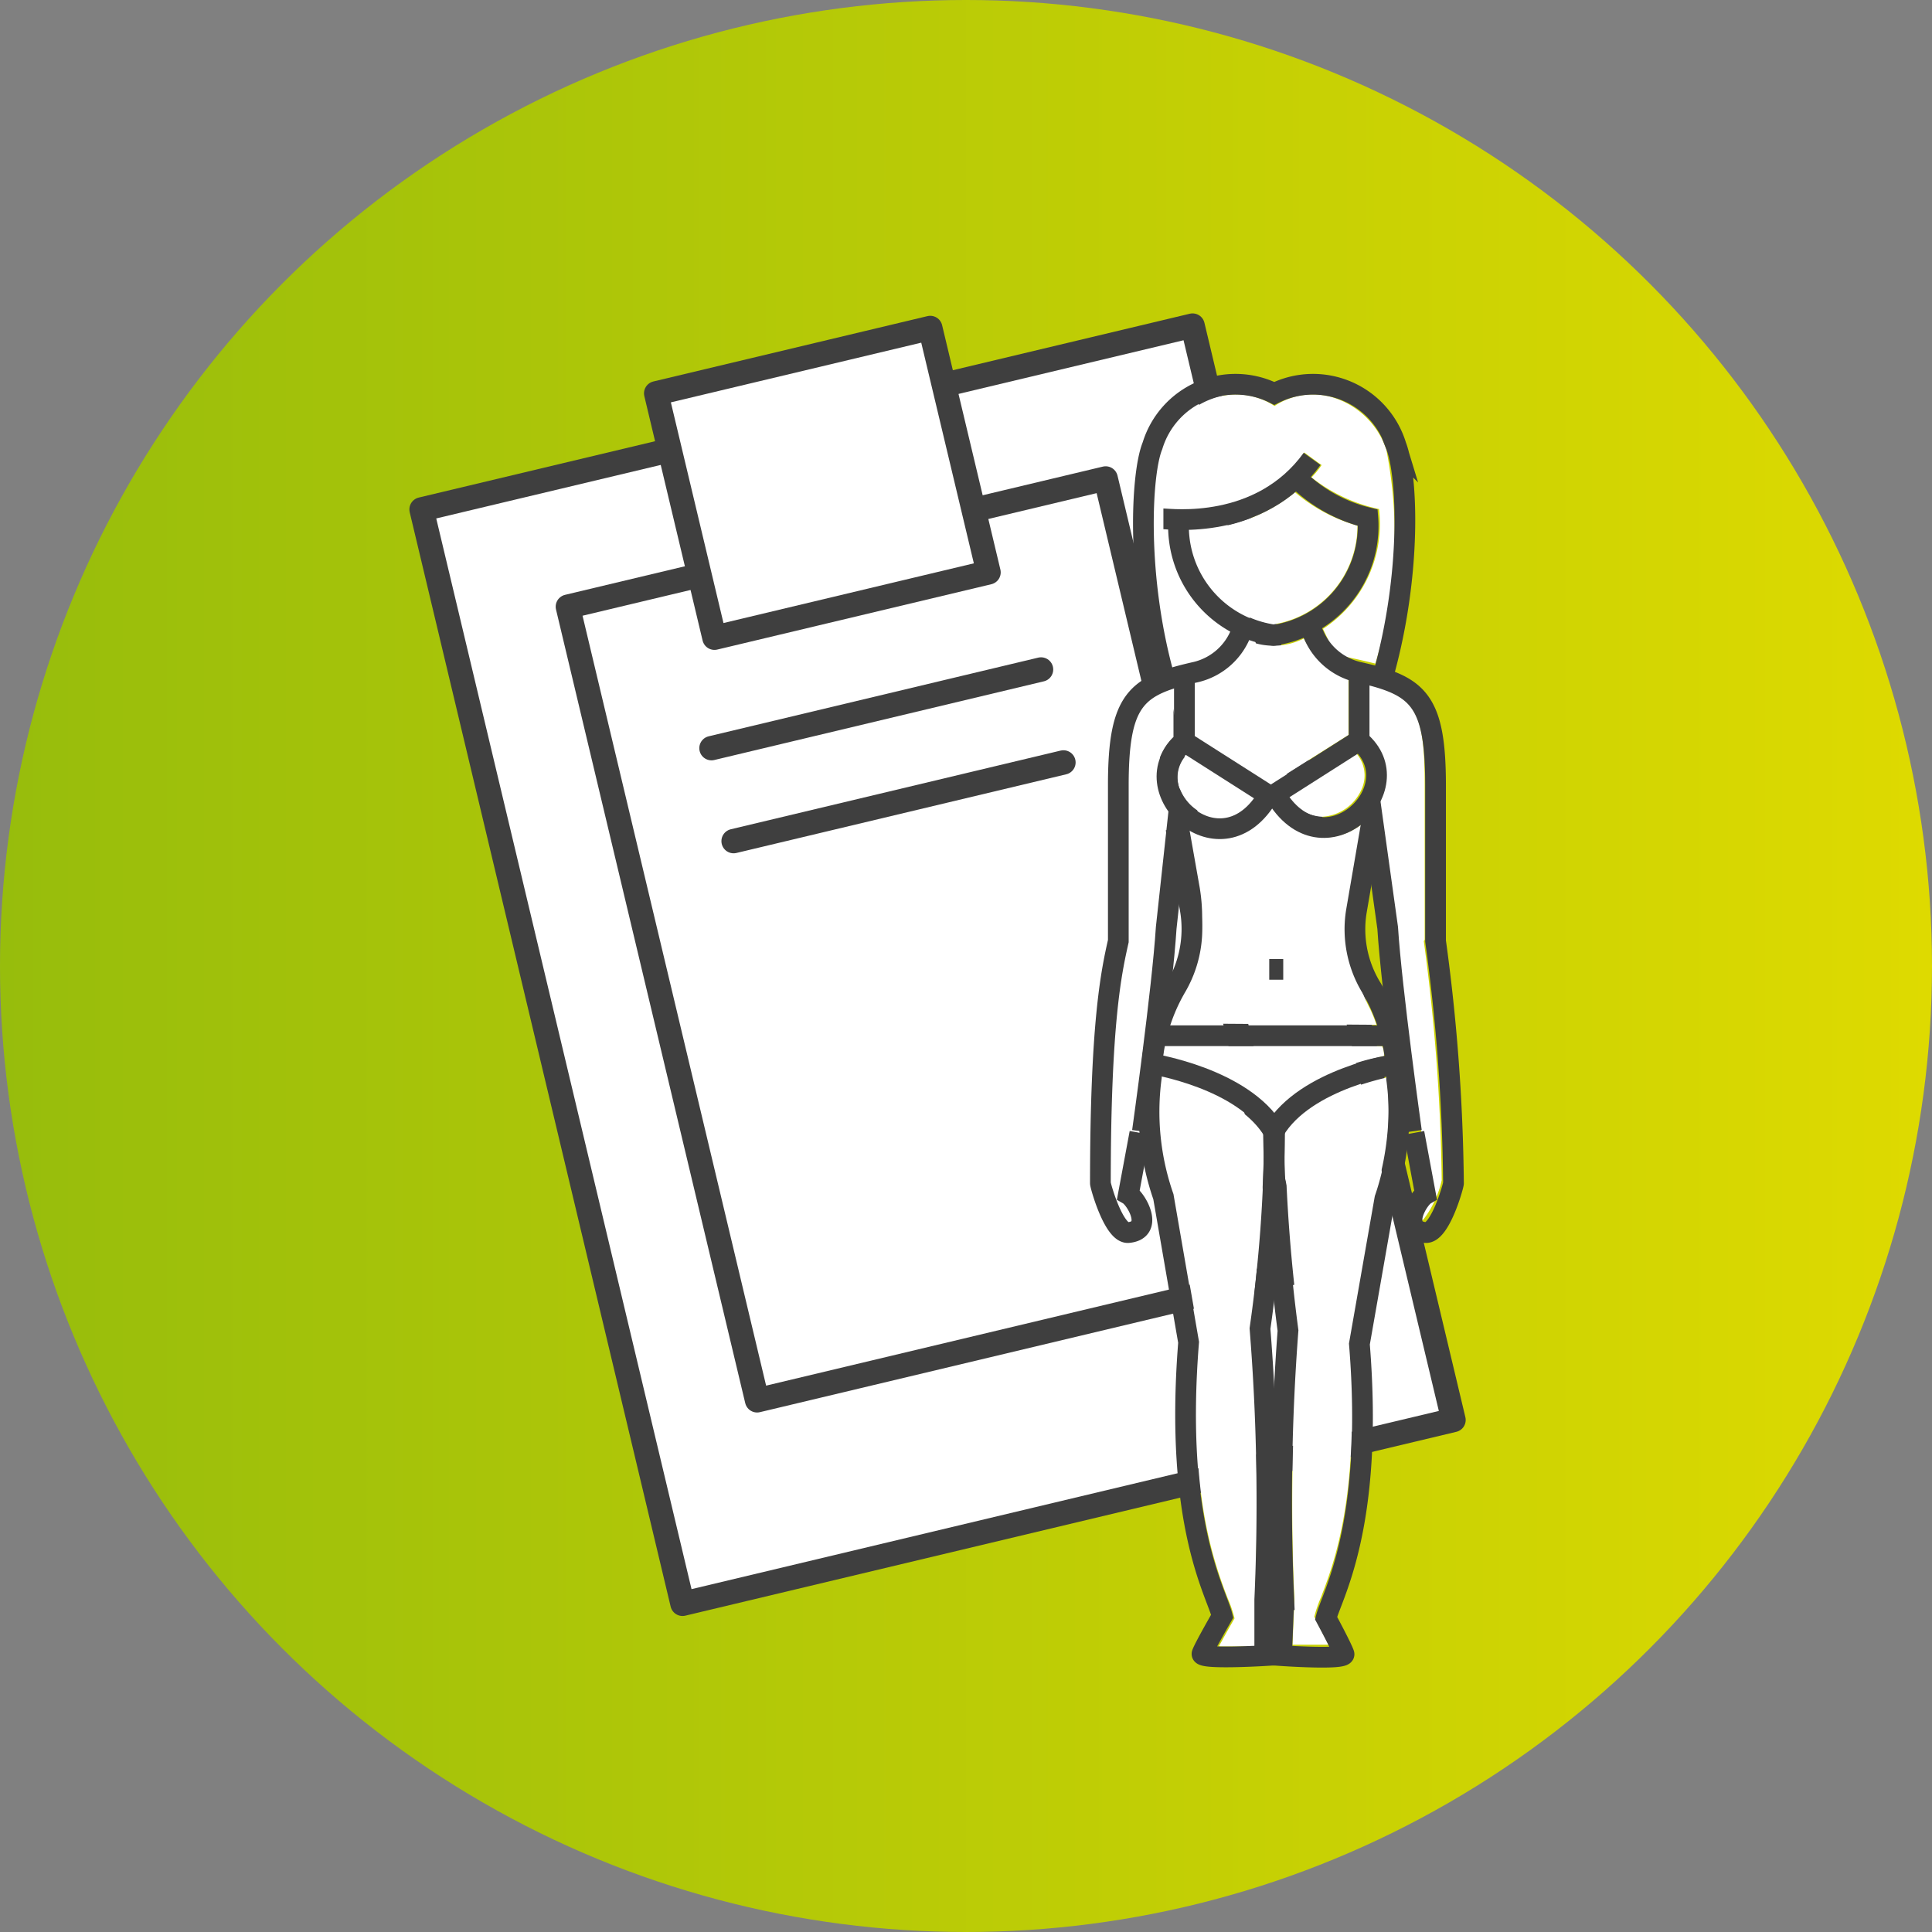 <svg viewBox="0 0 69 69" xmlns="http://www.w3.org/2000/svg" xmlns:xlink="http://www.w3.org/1999/xlink"><rect x="0" y="0" width="69" height="69" fill="#808080" stroke="none"/><linearGradient id="a" gradientUnits="userSpaceOnUse" x2="69" y1="34.5" y2="34.5"><stop offset="0" stop-color="#97bd0c"/><stop offset="1" stop-color="#deda00"/></linearGradient><circle cx="34.5" cy="34.5" fill="url(#a)" r="34.5"/><g fill="#fff"><path d="m19.33 14.4h28.3v40.17h-28.3z" stroke="#3f3f3f" stroke-linecap="round" stroke-linejoin="round" stroke-width=".87" transform="matrix(-.973 .232 -.232 -.973 74.06 60.24)"/><path d="m23.4 18.99h19.74v29.13h-19.74z" stroke="#3f3f3f" stroke-linecap="round" stroke-linejoin="round" stroke-width=".87" transform="matrix(-.973 .232 -.232 -.973 73.42 58.48)"/><path d="m24.34 12.77h10.06v8.97h-10.06z" stroke="#3f3f3f" stroke-linecap="round" stroke-linejoin="round" stroke-width=".87" transform="matrix(-.973 .232 -.232 -.973 61.95 27.22)"/><path d="m37.18 23.91-11.77 2.81" stroke="#3f3f3f" stroke-linecap="round" stroke-linejoin="round" stroke-width=".87"/><path d="m37.98 27.23-11.78 2.81" stroke="#3f3f3f" stroke-linecap="round" stroke-linejoin="round" stroke-width=".87"/><path d="m49.16 36.6a4.87 4.87 0 0 0 -.3-.71 6.66 6.66 0 0 1 -.56-4.23c.1-.53.23-1.18.39-2v-.27a2.26 2.26 0 0 1 -1.39.52 2.32 2.32 0 0 1 -1.83-1 2.31 2.31 0 0 1 -1.86 1 2.23 2.23 0 0 1 -1.14-.34l.38 2.15a6.42 6.42 0 0 1 -.64 4 6.58 6.58 0 0 0 -.34.83z"/><path d="m42.13 28.15a1.64 1.64 0 0 0 1.44 1.06 1.55 1.55 0 0 0 1.22-.7l-2.45-1.51a1.17 1.17 0 0 0 -.21 1.18"/><path d="m43.52 23.38.39-.81a4.11 4.11 0 0 1 -1.91-4.25 4.76 4.76 0 0 0 4.58-2.16l.62.45a2.89 2.89 0 0 1 -.36.44 5.83 5.83 0 0 0 2.41 1.13 4.47 4.47 0 0 1 -2 4.28l.44.92c.54.11 1 .21 1.43.32a15.74 15.74 0 0 0 .39-7.65 2.93 2.93 0 0 0 -1.8-1.82 2.46 2.46 0 0 0 -2.19.27 2.48 2.48 0 0 0 -2.2-.27 2.9 2.9 0 0 0 -1.79 1.82c-.37.93-.54 4.34.34 7.72.51-.15 1.13-.28 1.66-.39"/><path d="m48.47 18.77a5.93 5.93 0 0 1 -2.22-1.19 6 6 0 0 1 -3.77 1.34 3.57 3.57 0 0 0 3 3.38 3.57 3.57 0 0 0 3-3.53"/><path d="m42.67 24.34v1.93l2.71 1.73 2.78-1.75v-2c-.36-.35-1.21-.66-1.59-1.45a2.39 2.39 0 0 1 -2 .08 16.57 16.57 0 0 1 -1.94 1.45"/><path d="m49.36 37.36h-7.72c0 .12 0 .24-.06.36a7.56 7.56 0 0 1 3.93 2 7.47 7.47 0 0 1 3.92-2c0-.12 0-.24-.07-.36"/><path d="m50.3 40.42.11-.02z"/><path d="m49.5 38.49c-.87.2-2.8.78-3.61 2a58.78 58.78 0 0 0 .53 7 72.37 72.37 0 0 0 -.19 9.63l-.07 1.62h1.29c-.17-.34-.34-.65-.51-1a4.75 4.75 0 0 1 .24-.7c.46-1.2 1.42-3.68 1-9.1 0-.08.9-5.22.92-5.29a9.82 9.82 0 0 0 .42-4.25"/><path d="m46 28.47a1.55 1.55 0 0 0 1.22.7 1.64 1.64 0 0 0 1.44-1.06 1.19 1.19 0 0 0 -.21-1.19z"/><path d="m50.88 33.56v-5.56c0-2.57-.33-3.12-2-3.55v1.84a1.91 1.91 0 0 1 .39 2.32l.12.81.5 3.67c.14 2.16.83 7.06.86 7.26l.44 2.43-.2.14a1 1 0 0 0 -.26.64.26.26 0 0 0 .1 0 3.55 3.55 0 0 0 .66-1.41 69.41 69.41 0 0 0 -.64-8.54z"/><path d="m45.12 40.52c-.81-1.26-2.74-1.83-3.61-2a10 10 0 0 0 .42 4.15l.92 5.27c-.37 4.68.22 7.17 1 9.15a4.38 4.38 0 0 1 .24.71c-.19.33-.37.65-.56 1h1.29v-1.71a81 81 0 0 0 -.18-9.58 59.22 59.22 0 0 0 .51-7"/><path d="m41.41 28.42a2 2 0 0 1 .5-2.1v-1.77c-1.31.45-1.59 1.08-1.59 3.45v5.65c-.24 1-.63 2.75-.63 8.53a3.42 3.42 0 0 0 .65 1.41.19.19 0 0 0 .1 0c.06-.11-.14-.53-.27-.64l-.2-.14v-.24l.4-2.19c0-.2.72-5.1.86-7.24l.48-4.14a2.65 2.65 0 0 1 -.3-.55"/></g><path d="m42.1 18.49a3.94 3.94 0 0 0 3.38 4.2 3.94 3.94 0 0 0 3.37-4.2 5.4 5.4 0 0 1 -2.56-1.44" fill="none" stroke="#3f3f3f" stroke-miterlimit="10" stroke-width=".74"/><path d="m42 29.59.51 2.89a4.11 4.11 0 0 1 -.51 2.78 6.51 6.51 0 0 0 -.88 3.21 9.24 9.24 0 0 0 .43 4.27l.9 5.2c-.52 6.52 1 8.94 1.2 9.78 0 0-.65 1.13-.72 1.34s2.24.07 2.24.07v-2a78 78 0 0 0 -.17-9.68 51.2 51.2 0 0 0 .52-7" fill="none" stroke="#3f3f3f" stroke-miterlimit="10" stroke-width=".74"/><path d="m49 29.3-.56 3.26a4 4 0 0 0 .56 2.75 6.59 6.59 0 0 1 .88 3.22 9.34 9.34 0 0 1 -.42 4.28l-.91 5.19c.53 6.53-1 9-1.19 9.79 0 0 .57 1.06.64 1.28s-2.23.06-2.23.06l.08-2a80 80 0 0 1 .15-9.61 60.28 60.28 0 0 1 -.52-7.29" fill="none" stroke="#3f3f3f" stroke-miterlimit="10" stroke-width=".74"/><path d="m49.42 24.05c1-3.61.85-7.08.44-8.13a3.1 3.1 0 0 0 -4.35-1.87 3.1 3.1 0 0 0 -4.35 1.87c-.41 1-.59 4.73.44 8.34" fill="none" stroke="#3f3f3f" stroke-miterlimit="10" stroke-width=".74"/><path d="m41.3 36.99h8.42" fill="none" stroke="#3f3f3f" stroke-miterlimit="10" stroke-width=".74"/><path d="m41.15 38s3.25.51 4.36 2.38" fill="none" stroke="#3f3f3f" stroke-miterlimit="10" stroke-width=".74"/><path d="m49.88 38s-3.26.51-4.37 2.38" fill="none" stroke="#3f3f3f" stroke-miterlimit="10" stroke-width=".74"/><path d="m40.8 40.41s.71-5.06.85-7.27l.45-4.14" fill="none" stroke="#3f3f3f" stroke-miterlimit="10" stroke-width=".74"/><path d="m44.38 22.49-.1.21a2.3 2.3 0 0 1 -1.56 1.3c-2.13.48-2.78.94-2.78 4.05v5.56c-.25 1.11-.64 2.91-.64 8.65 0 .08.48 1.81 1 1.76.93-.09.28-1.2 0-1.36l.41-2.2" fill="none" stroke="#3f3f3f" stroke-miterlimit="10" stroke-width=".74"/><path d="m50.41 40.41s-.71-5.06-.85-7.27l-.64-4.59" fill="none" stroke="#3f3f3f" stroke-miterlimit="10" stroke-width=".74"/><path d="m46.83 22.49.1.21a2.3 2.3 0 0 0 1.56 1.3c2.13.48 2.78.94 2.78 4.05v5.56a67.8 67.8 0 0 1 .64 8.65c0 .08-.48 1.81-1 1.76-.93-.09-.28-1.2 0-1.36l-.41-2.2" fill="none" stroke="#3f3f3f" stroke-miterlimit="10" stroke-width=".74"/><path d="m41.55 18.53c.24 0 3.45.43 5.31-2.14" fill="none" stroke="#3f3f3f" stroke-miterlimit="10" stroke-width=".74"/><path d="m45.33 34.62h.5" fill="none" stroke="#3f3f3f" stroke-miterlimit="10" stroke-width=".74"/><path d="m42.3 26.49c-2 1.68 1.31 4.84 3 1.91z" fill="none" stroke="#3f3f3f" stroke-miterlimit="10" stroke-width=".74"/><path d="m42.3 26.49v-2.44" fill="none" stroke="#3f3f3f" stroke-miterlimit="10" stroke-width=".74"/><path d="m48.54 26.45c2 1.67-1.31 4.84-3 1.91z" fill="none" stroke="#3f3f3f" stroke-miterlimit="10" stroke-width=".74"/><path d="m48.54 26.45v-2.44" fill="none" stroke="#3f3f3f" stroke-miterlimit="10" stroke-width=".74"/></svg>